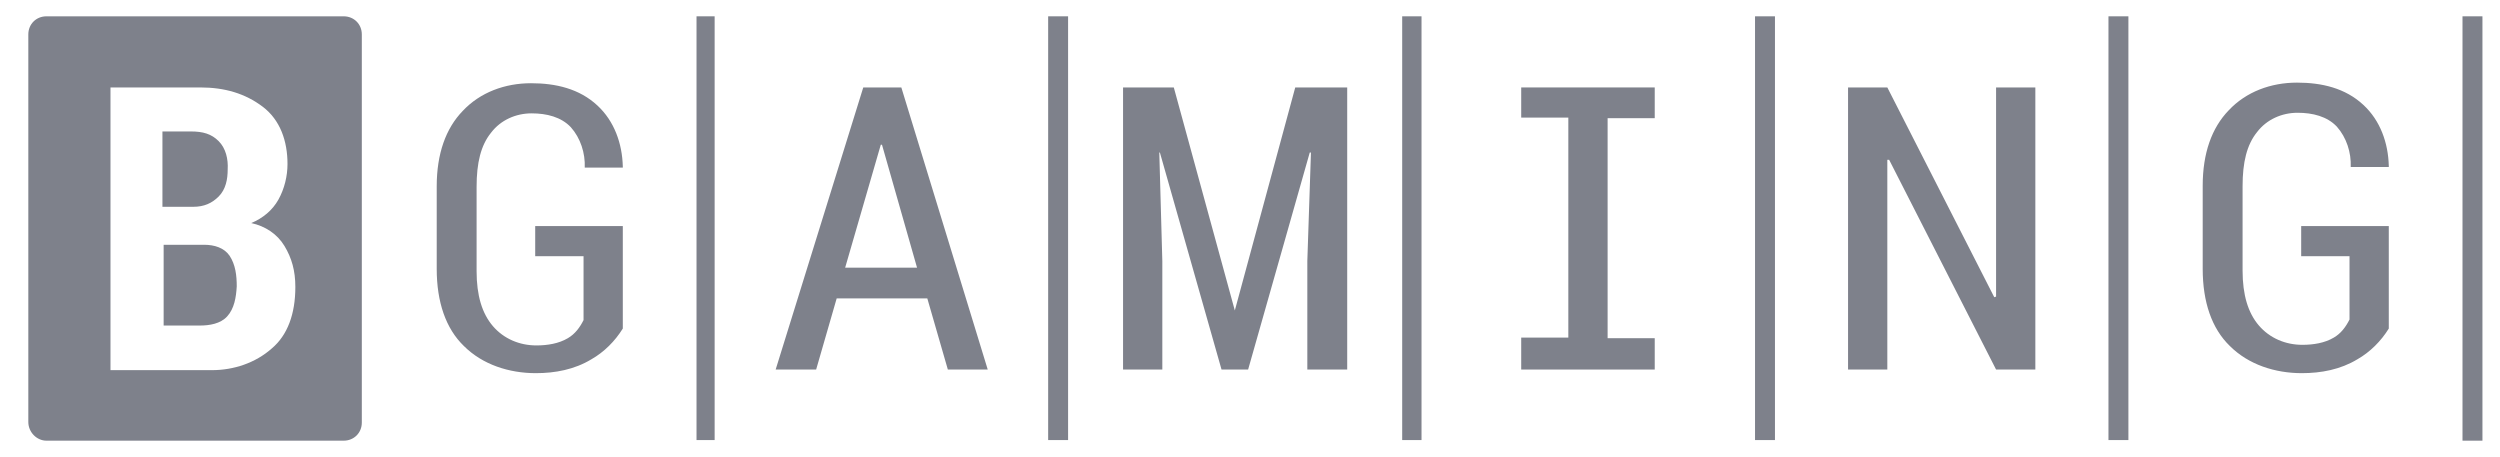 <svg width="186" height="34" viewBox="0 0 186 34" fill="none" xmlns="http://www.w3.org/2000/svg">
<path d="M53.169 1.214H51.821V32.741H53.169V1.214Z" fill="#7E818B"/>
<path d="M79.466 1.214H77.983V32.741H79.466V1.214Z" fill="#7E818B"/>
<path d="M183.21 32.786H184.694V1.214H183.21V32.786Z" fill="#7E818B"/>
<path d="M158.353 1.214H156.87V32.741H158.353V1.214Z" fill="#7E818B"/>
<path d="M105.761 1.214H104.323V32.741H105.761V1.214Z" fill="#7E818B"/>
<path d="M132.057 1.214H130.574V32.741H132.057V1.214Z" fill="#7E818B"/>
<path d="M64.227 6.506L57.709 27.494H60.721L62.249 22.202H68.992L70.52 27.494H73.487L67.059 6.506H64.227ZM62.879 19.915L65.531 10.767H65.62L68.228 19.915H62.879Z" fill="#7E818B"/>
<path d="M39.819 19.063V16.82H46.337V24.444C45.753 25.386 44.944 26.193 44 26.731C42.741 27.494 41.303 27.763 39.864 27.763C37.886 27.763 35.909 27.135 34.515 25.745C33.167 24.444 32.492 22.471 32.492 20.004V13.861C32.492 11.439 33.167 9.555 34.425 8.255C35.729 6.865 37.572 6.192 39.505 6.192C41.348 6.192 43.101 6.596 44.449 7.851C45.708 9.017 46.292 10.677 46.337 12.381V12.47H43.505C43.55 11.394 43.191 10.273 42.471 9.466C41.752 8.703 40.673 8.434 39.55 8.434C38.381 8.434 37.257 8.927 36.538 9.869C35.774 10.811 35.459 12.111 35.459 13.905V20.184C35.459 21.978 35.864 23.323 36.673 24.265C37.482 25.206 38.651 25.7 39.909 25.7C40.718 25.7 41.572 25.565 42.247 25.162C42.786 24.848 43.146 24.355 43.416 23.816V19.063H39.819Z" fill="#7E818B"/>
<path d="M96.366 6.506H100.232V27.494H97.265V19.422L97.535 11.35H97.445L92.86 27.494H90.882L86.297 11.35H86.252L86.477 19.422V27.494H83.555V6.506H87.331L91.871 23.099L96.366 6.506Z" fill="#7E818B"/>
<path d="M148.508 6.506H151.43V27.494H148.508L140.552 11.888H140.417V27.494H137.495V6.506H140.417L148.373 22.113L148.508 22.068V6.506Z" fill="#7E818B"/>
<path d="M113.178 6.506H123.112V8.793H119.606V25.162H123.112V27.494H113.178V25.117H116.684V8.749H113.178V6.506Z" fill="#7E818B"/>
<path fill-rule="evenodd" clip-rule="evenodd" d="M25.57 32.786H3.455C2.736 32.786 2.107 32.158 2.107 31.396V2.56C2.107 1.797 2.691 1.214 3.455 1.214H25.57C26.335 1.214 26.919 1.797 26.919 2.56V31.44C26.919 32.203 26.335 32.786 25.57 32.786ZM18.693 16.596C19.727 16.821 20.626 17.404 21.165 18.301C21.705 19.198 21.974 20.139 21.974 21.35C21.974 23.368 21.39 24.938 20.221 25.924C19.008 27.001 17.39 27.539 15.771 27.539H8.22V6.506H14.917C16.715 6.506 18.244 6.955 19.547 7.941C20.851 8.928 21.39 10.498 21.39 12.202C21.39 13.098 21.165 14.04 20.716 14.848C20.266 15.655 19.547 16.238 18.693 16.596ZM14.198 9.78H12.13H12.085V15.386H14.378C15.187 15.386 15.771 15.117 16.266 14.623C16.805 14.085 16.94 13.323 16.94 12.605C16.985 11.843 16.805 11.036 16.266 10.498C15.726 9.959 15.097 9.78 14.198 9.78ZM14.872 24.22C15.591 24.22 16.401 24.086 16.895 23.548C17.434 22.965 17.569 22.113 17.614 21.305C17.614 20.498 17.524 19.691 17.075 19.018C16.67 18.435 15.951 18.211 15.187 18.211H12.175V24.22H14.872Z" fill="#7E818B"/>
<path d="M171.208 19.063V16.821H177.726V24.445C177.142 25.386 176.333 26.194 175.389 26.732C174.13 27.494 172.691 27.763 171.253 27.763C169.275 27.763 167.298 27.135 165.904 25.745C164.556 24.445 163.881 22.471 163.881 20.005V13.816C163.881 11.394 164.556 9.511 165.814 8.21C167.118 6.82 168.961 6.147 170.894 6.147C172.737 6.147 174.49 6.551 175.838 7.807C177.097 8.973 177.681 10.632 177.726 12.336V12.426H174.894C174.939 11.35 174.579 10.228 173.86 9.421C173.141 8.659 172.062 8.39 170.939 8.39C169.77 8.39 168.646 8.883 167.927 9.825C167.163 10.767 166.848 12.067 166.848 13.861V20.139C166.848 21.933 167.253 23.279 168.062 24.22C168.871 25.162 170.04 25.655 171.298 25.655C172.107 25.655 172.961 25.521 173.635 25.117C174.175 24.803 174.535 24.31 174.804 23.772V19.063H171.208Z" fill="#7E818B"/>
</svg>
